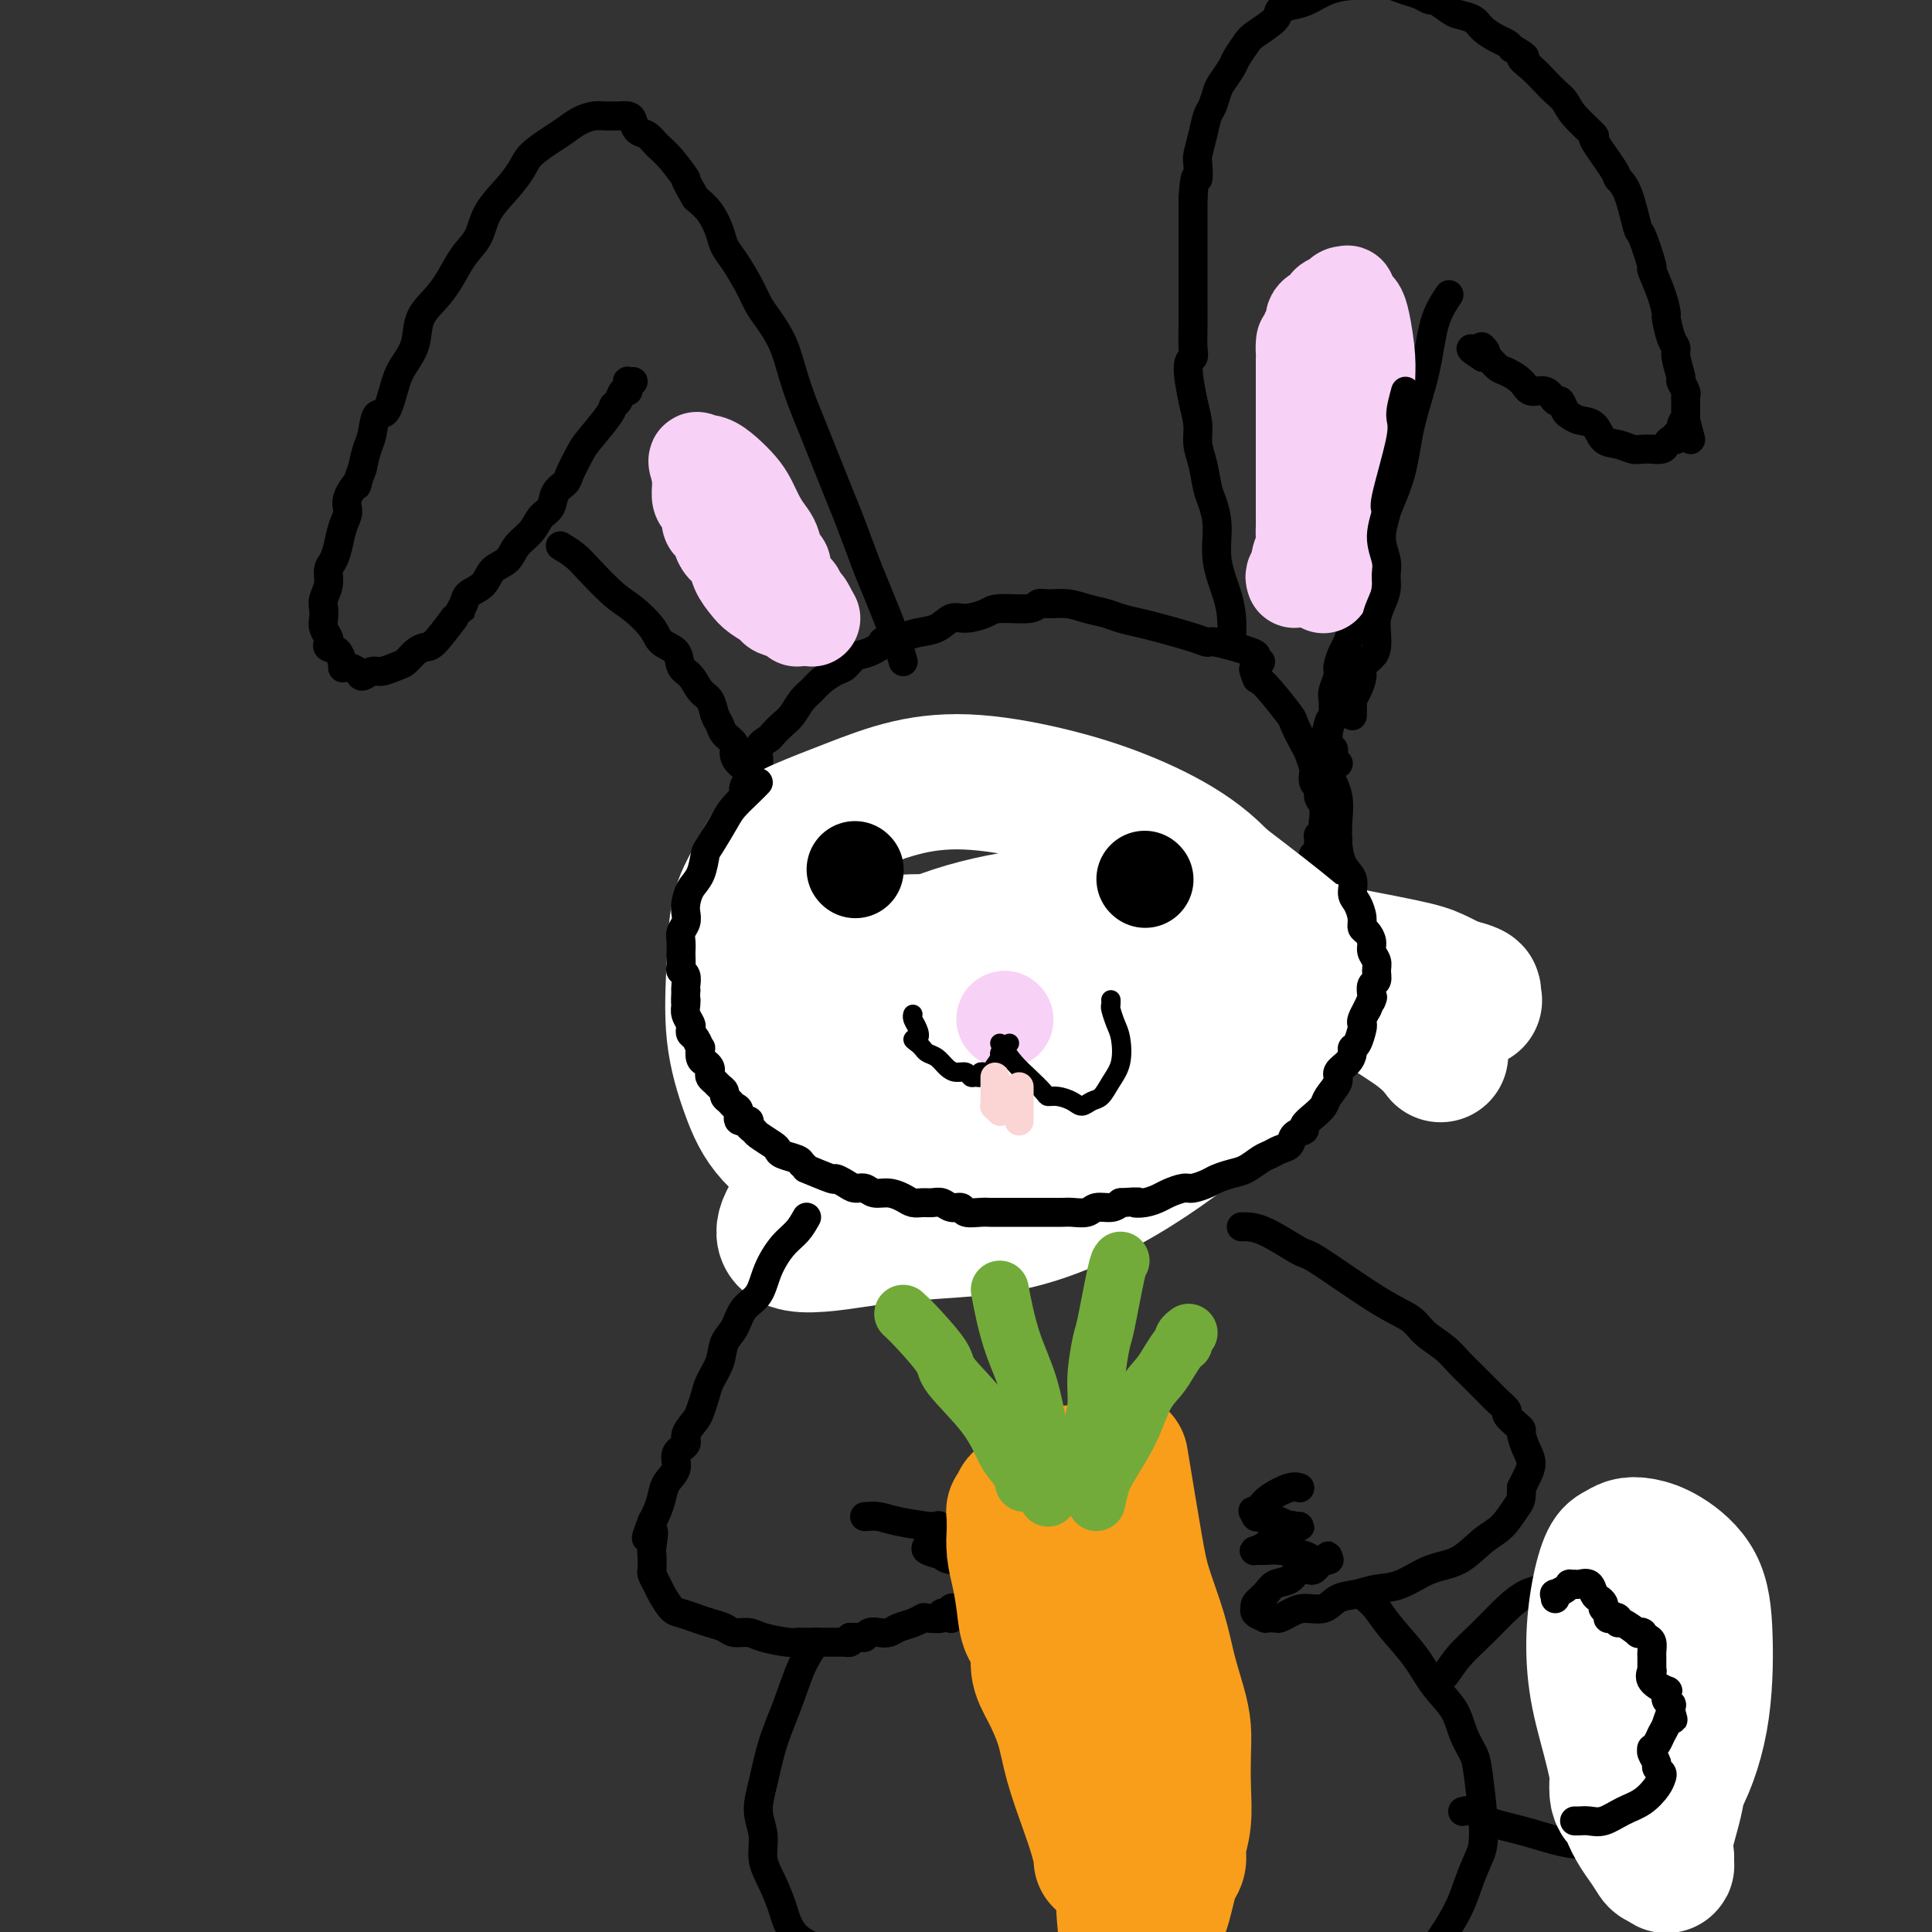 <svg viewBox='0 0 400 400' version='1.1' xmlns='http://www.w3.org/2000/svg' xmlns:xlink='http://www.w3.org/1999/xlink'><rect x="0" y="0" width="400" height="400" fill="#333333" stroke="none"/><g fill='none' stroke='rgb(0,0,0)' stroke-width='6' stroke-linecap='round' stroke-linejoin='round'><path d='M261,137c-0.508,-0.371 -1.017,-0.742 -1,-1c0.017,-0.258 0.559,-0.401 -1,-1c-1.559,-0.599 -5.221,-1.652 -7,-2c-1.779,-0.348 -1.677,0.009 -2,0c-0.323,-0.009 -1.072,-0.384 -3,-1c-1.928,-0.616 -5.036,-1.474 -7,-2c-1.964,-0.526 -2.783,-0.719 -4,-1c-1.217,-0.281 -2.833,-0.649 -4,-1c-1.167,-0.351 -1.885,-0.683 -3,-1c-1.115,-0.317 -2.626,-0.617 -4,-1c-1.374,-0.383 -2.609,-0.850 -4,-1c-1.391,-0.150 -2.937,0.015 -4,0c-1.063,-0.015 -1.642,-0.210 -2,0c-0.358,0.210 -0.494,0.825 -2,1c-1.506,0.175 -4.383,-0.090 -6,0c-1.617,0.090 -1.973,0.535 -3,1c-1.027,0.465 -2.726,0.951 -4,1c-1.274,0.049 -2.125,-0.337 -3,0c-0.875,0.337 -1.774,1.398 -3,2c-1.226,0.602 -2.779,0.743 -4,1c-1.221,0.257 -2.111,0.628 -3,1'/><path d='M187,132c-6.025,1.196 -4.089,0.687 -4,1c0.089,0.313 -1.671,1.449 -3,2c-1.329,0.551 -2.229,0.518 -3,1c-0.771,0.482 -1.414,1.479 -2,2c-0.586,0.521 -1.116,0.566 -2,1c-0.884,0.434 -2.123,1.257 -3,2c-0.877,0.743 -1.391,1.407 -2,2c-0.609,0.593 -1.314,1.114 -2,2c-0.686,0.886 -1.355,2.137 -2,3c-0.645,0.863 -1.267,1.338 -2,2c-0.733,0.662 -1.577,1.510 -2,2c-0.423,0.490 -0.424,0.621 -1,1c-0.576,0.379 -1.728,1.007 -2,2c-0.272,0.993 0.335,2.350 0,3c-0.335,0.650 -1.610,0.593 -2,1c-0.390,0.407 0.107,1.278 0,2c-0.107,0.722 -0.817,1.297 -1,2c-0.183,0.703 0.161,1.536 0,2c-0.161,0.464 -0.828,0.559 -1,1c-0.172,0.441 0.150,1.226 0,2c-0.150,0.774 -0.772,1.535 -1,2c-0.228,0.465 -0.061,0.635 0,1c0.061,0.365 0.016,0.926 0,1c-0.016,0.074 -0.004,-0.337 0,0c0.004,0.337 0.000,1.423 0,2c-0.000,0.577 0.003,0.644 0,1c-0.003,0.356 -0.012,1.002 0,2c0.012,0.998 0.044,2.350 0,3c-0.044,0.650 -0.166,0.598 0,1c0.166,0.402 0.619,1.258 1,2c0.381,0.742 0.691,1.371 1,2'/><path d='M154,185c0.569,2.463 0.993,1.619 1,2c0.007,0.381 -0.401,1.986 0,3c0.401,1.014 1.613,1.435 2,2c0.387,0.565 -0.051,1.272 0,2c0.051,0.728 0.592,1.477 1,2c0.408,0.523 0.683,0.819 1,1c0.317,0.181 0.675,0.248 1,1c0.325,0.752 0.616,2.189 1,3c0.384,0.811 0.863,0.995 1,1c0.137,0.005 -0.066,-0.168 0,0c0.066,0.168 0.402,0.678 1,1c0.598,0.322 1.459,0.458 2,1c0.541,0.542 0.764,1.492 1,2c0.236,0.508 0.486,0.574 1,1c0.514,0.426 1.293,1.213 2,2c0.707,0.787 1.344,1.573 2,2c0.656,0.427 1.331,0.495 2,1c0.669,0.505 1.330,1.446 2,2c0.670,0.554 1.348,0.722 2,1c0.652,0.278 1.277,0.667 2,1c0.723,0.333 1.544,0.611 2,1c0.456,0.389 0.548,0.888 1,1c0.452,0.112 1.265,-0.163 2,0c0.735,0.163 1.393,0.764 2,1c0.607,0.236 1.163,0.105 2,0c0.837,-0.105 1.956,-0.186 3,0c1.044,0.186 2.015,0.638 3,1c0.985,0.362 1.986,0.633 3,1c1.014,0.367 2.042,0.830 3,1c0.958,0.170 1.845,0.049 3,0c1.155,-0.049 2.577,-0.024 4,0'/><path d='M207,222c5.484,1.469 3.194,1.140 3,1c-0.194,-0.140 1.706,-0.092 3,0c1.294,0.092 1.980,0.227 3,0c1.020,-0.227 2.373,-0.815 3,-1c0.627,-0.185 0.528,0.035 2,0c1.472,-0.035 4.516,-0.324 6,-1c1.484,-0.676 1.410,-1.739 2,-2c0.590,-0.261 1.846,0.281 3,0c1.154,-0.281 2.207,-1.386 3,-2c0.793,-0.614 1.326,-0.738 2,-1c0.674,-0.262 1.489,-0.662 2,-1c0.511,-0.338 0.718,-0.614 1,-1c0.282,-0.386 0.639,-0.882 1,-1c0.361,-0.118 0.725,0.142 1,0c0.275,-0.142 0.462,-0.686 1,-1c0.538,-0.314 1.426,-0.398 2,-1c0.574,-0.602 0.835,-1.723 1,-2c0.165,-0.277 0.233,0.291 1,0c0.767,-0.291 2.232,-1.440 3,-2c0.768,-0.560 0.840,-0.531 1,-1c0.160,-0.469 0.409,-1.435 1,-2c0.591,-0.565 1.524,-0.727 2,-1c0.476,-0.273 0.495,-0.655 1,-1c0.505,-0.345 1.496,-0.651 2,-1c0.504,-0.349 0.520,-0.741 1,-1c0.480,-0.259 1.424,-0.384 2,-1c0.576,-0.616 0.783,-1.722 1,-2c0.217,-0.278 0.443,0.271 1,0c0.557,-0.271 1.445,-1.363 2,-2c0.555,-0.637 0.778,-0.818 1,-1'/><path d='M265,194c5.284,-4.268 1.994,-2.438 1,-2c-0.994,0.438 0.307,-0.516 1,-1c0.693,-0.484 0.777,-0.500 1,-1c0.223,-0.500 0.585,-1.486 1,-2c0.415,-0.514 0.882,-0.556 1,-1c0.118,-0.444 -0.112,-1.288 0,-2c0.112,-0.712 0.566,-1.291 1,-2c0.434,-0.709 0.847,-1.548 1,-2c0.153,-0.452 0.045,-0.517 0,-1c-0.045,-0.483 -0.026,-1.385 0,-2c0.026,-0.615 0.060,-0.943 0,-1c-0.060,-0.057 -0.213,0.158 0,0c0.213,-0.158 0.793,-0.690 1,-1c0.207,-0.310 0.041,-0.399 0,-1c-0.041,-0.601 0.041,-1.713 0,-2c-0.041,-0.287 -0.206,0.253 0,0c0.206,-0.253 0.783,-1.299 1,-2c0.217,-0.701 0.073,-1.056 0,-1c-0.073,0.056 -0.076,0.525 0,0c0.076,-0.525 0.230,-2.043 0,-3c-0.230,-0.957 -0.845,-1.354 -1,-2c-0.155,-0.646 0.151,-1.542 0,-2c-0.151,-0.458 -0.760,-0.476 -1,-1c-0.240,-0.524 -0.110,-1.552 0,-2c0.110,-0.448 0.201,-0.315 0,-1c-0.201,-0.685 -0.694,-2.186 -1,-3c-0.306,-0.814 -0.424,-0.939 -1,-2c-0.576,-1.061 -1.608,-3.058 -2,-4c-0.392,-0.942 -0.144,-0.831 -1,-2c-0.856,-1.169 -2.816,-3.620 -4,-5c-1.184,-1.380 -1.592,-1.690 -2,-2'/><path d='M261,141c-2.244,-4.267 -1.356,-1.933 -1,-1c0.356,0.933 0.178,0.467 0,0'/><path d='M187,137c-0.432,-1.499 -0.864,-2.997 -2,-6c-1.136,-3.003 -2.976,-7.509 -4,-10c-1.024,-2.491 -1.233,-2.966 -2,-5c-0.767,-2.034 -2.092,-5.628 -3,-8c-0.908,-2.372 -1.398,-3.521 -2,-5c-0.602,-1.479 -1.316,-3.286 -2,-5c-0.684,-1.714 -1.337,-3.335 -2,-5c-0.663,-1.665 -1.336,-3.373 -2,-5c-0.664,-1.627 -1.319,-3.173 -2,-5c-0.681,-1.827 -1.389,-3.936 -2,-6c-0.611,-2.064 -1.126,-4.082 -2,-6c-0.874,-1.918 -2.108,-3.735 -3,-5c-0.892,-1.265 -1.443,-1.979 -2,-3c-0.557,-1.021 -1.121,-2.349 -2,-4c-0.879,-1.651 -2.072,-3.625 -3,-5c-0.928,-1.375 -1.589,-2.152 -2,-3c-0.411,-0.848 -0.572,-1.767 -1,-3c-0.428,-1.233 -1.122,-2.781 -2,-4c-0.878,-1.219 -1.939,-2.110 -3,-3'/><path d='M144,41c-3.098,-5.345 -1.842,-3.707 -2,-4c-0.158,-0.293 -1.730,-2.516 -3,-4c-1.270,-1.484 -2.237,-2.230 -3,-3c-0.763,-0.770 -1.322,-1.565 -2,-2c-0.678,-0.435 -1.476,-0.509 -2,-1c-0.524,-0.491 -0.773,-1.399 -1,-2c-0.227,-0.601 -0.430,-0.894 -1,-1c-0.570,-0.106 -1.506,-0.026 -2,0c-0.494,0.026 -0.544,-0.001 -1,0c-0.456,0.001 -1.317,0.030 -2,0c-0.683,-0.030 -1.188,-0.118 -2,0c-0.812,0.118 -1.932,0.443 -3,1c-1.068,0.557 -2.084,1.348 -3,2c-0.916,0.652 -1.734,1.166 -3,2c-1.266,0.834 -2.982,1.987 -4,3c-1.018,1.013 -1.339,1.886 -2,3c-0.661,1.114 -1.660,2.468 -3,4c-1.340,1.532 -3.019,3.242 -4,5c-0.981,1.758 -1.265,3.564 -2,5c-0.735,1.436 -1.922,2.502 -3,4c-1.078,1.498 -2.046,3.430 -3,5c-0.954,1.570 -1.894,2.780 -3,4c-1.106,1.220 -2.379,2.451 -3,4c-0.621,1.549 -0.590,3.417 -1,5c-0.410,1.583 -1.262,2.882 -2,4c-0.738,1.118 -1.364,2.055 -2,4c-0.636,1.945 -1.284,4.897 -2,6c-0.716,1.103 -1.501,0.358 -2,1c-0.499,0.642 -0.711,2.673 -1,4c-0.289,1.327 -0.654,1.951 -1,3c-0.346,1.049 -0.673,2.525 -1,4'/><path d='M75,97c-1.958,5.333 -0.853,3.164 -1,3c-0.147,-0.164 -1.545,1.675 -2,3c-0.455,1.325 0.032,2.136 0,3c-0.032,0.864 -0.582,1.781 -1,3c-0.418,1.219 -0.704,2.739 -1,4c-0.296,1.261 -0.601,2.263 -1,3c-0.399,0.737 -0.891,1.209 -1,2c-0.109,0.791 0.166,1.902 0,3c-0.166,1.098 -0.773,2.182 -1,3c-0.227,0.818 -0.074,1.371 0,2c0.074,0.629 0.071,1.335 0,2c-0.071,0.665 -0.209,1.289 0,2c0.209,0.711 0.764,1.508 1,2c0.236,0.492 0.153,0.678 0,1c-0.153,0.322 -0.377,0.780 0,1c0.377,0.220 1.353,0.202 2,1c0.647,0.798 0.965,2.412 1,3c0.035,0.588 -0.213,0.148 0,0c0.213,-0.148 0.886,-0.005 1,0c0.114,0.005 -0.333,-0.127 0,0c0.333,0.127 1.444,0.514 2,1c0.556,0.486 0.558,1.070 1,1c0.442,-0.070 1.326,-0.796 2,-1c0.674,-0.204 1.140,0.113 2,0c0.860,-0.113 2.116,-0.657 3,-1c0.884,-0.343 1.397,-0.484 2,-1c0.603,-0.516 1.296,-1.406 2,-2c0.704,-0.594 1.420,-0.891 2,-1c0.580,-0.109 1.023,-0.031 2,-1c0.977,-0.969 2.489,-2.984 4,-5'/><path d='M94,128c2.027,-1.679 1.094,-0.877 1,-1c-0.094,-0.123 0.650,-1.173 1,-2c0.350,-0.827 0.305,-1.432 1,-2c0.695,-0.568 2.129,-1.099 3,-2c0.871,-0.901 1.177,-2.171 2,-3c0.823,-0.829 2.161,-1.218 3,-2c0.839,-0.782 1.179,-1.956 2,-3c0.821,-1.044 2.122,-1.957 3,-3c0.878,-1.043 1.334,-2.217 2,-3c0.666,-0.783 1.544,-1.176 2,-2c0.456,-0.824 0.490,-2.080 1,-3c0.510,-0.920 1.496,-1.503 2,-2c0.504,-0.497 0.527,-0.907 1,-2c0.473,-1.093 1.398,-2.869 2,-4c0.602,-1.131 0.882,-1.617 2,-3c1.118,-1.383 3.074,-3.662 4,-5c0.926,-1.338 0.823,-1.736 1,-2c0.177,-0.264 0.636,-0.395 1,-1c0.364,-0.605 0.634,-1.682 1,-2c0.366,-0.318 0.829,0.125 1,0c0.171,-0.125 0.050,-0.818 0,-1c-0.050,-0.182 -0.027,0.147 0,0c0.027,-0.147 0.060,-0.772 0,-1c-0.060,-0.228 -0.212,-0.061 0,0c0.212,0.061 0.788,0.016 1,0c0.212,-0.016 0.061,-0.005 0,0c-0.061,0.005 -0.030,0.002 0,0'/><path d='M116,113c1.055,0.640 2.111,1.280 3,2c0.889,0.720 1.612,1.520 3,3c1.388,1.480 3.440,3.641 5,5c1.560,1.359 2.627,1.915 4,3c1.373,1.085 3.054,2.698 4,4c0.946,1.302 1.159,2.292 2,3c0.841,0.708 2.309,1.133 3,2c0.691,0.867 0.605,2.175 1,3c0.395,0.825 1.272,1.165 2,2c0.728,0.835 1.307,2.163 2,3c0.693,0.837 1.500,1.183 2,2c0.500,0.817 0.694,2.106 1,3c0.306,0.894 0.725,1.395 1,2c0.275,0.605 0.406,1.316 1,2c0.594,0.684 1.651,1.342 2,2c0.349,0.658 -0.009,1.317 0,2c0.009,0.683 0.384,1.389 1,2c0.616,0.611 1.474,1.126 2,2c0.526,0.874 0.722,2.107 1,3c0.278,0.893 0.639,1.447 1,2'/><path d='M157,165c2.569,4.596 0.493,1.088 0,0c-0.493,-1.088 0.598,0.246 1,1c0.402,0.754 0.115,0.930 0,1c-0.115,0.070 -0.057,0.035 0,0'/><path d='M255,132c0.051,-1.290 0.102,-2.579 0,-4c-0.102,-1.421 -0.356,-2.972 -1,-5c-0.644,-2.028 -1.678,-4.531 -2,-7c-0.322,-2.469 0.067,-4.904 0,-7c-0.067,-2.096 -0.592,-3.852 -1,-5c-0.408,-1.148 -0.700,-1.689 -1,-3c-0.300,-1.311 -0.607,-3.391 -1,-5c-0.393,-1.609 -0.872,-2.745 -1,-4c-0.128,-1.255 0.095,-2.628 0,-4c-0.095,-1.372 -0.509,-2.744 -1,-5c-0.491,-2.256 -1.060,-5.398 -1,-7c0.060,-1.602 0.748,-1.665 1,-2c0.252,-0.335 0.068,-0.942 0,-2c-0.068,-1.058 -0.018,-2.569 0,-4c0.018,-1.431 0.005,-2.784 0,-5c-0.005,-2.216 -0.001,-5.295 0,-7c0.001,-1.705 0.000,-2.034 0,-3c-0.000,-0.966 -0.000,-2.568 0,-4c0.000,-1.432 0.000,-2.695 0,-4c-0.000,-1.305 -0.000,-2.653 0,-4'/><path d='M247,41c0.378,-6.158 0.822,-4.052 1,-4c0.178,0.052 0.089,-1.949 0,-3c-0.089,-1.051 -0.178,-1.153 0,-2c0.178,-0.847 0.624,-2.438 1,-4c0.376,-1.562 0.682,-3.094 1,-4c0.318,-0.906 0.647,-1.186 1,-2c0.353,-0.814 0.728,-2.161 1,-3c0.272,-0.839 0.441,-1.168 1,-2c0.559,-0.832 1.510,-2.166 2,-3c0.490,-0.834 0.521,-1.169 1,-2c0.479,-0.831 1.405,-2.159 2,-3c0.595,-0.841 0.857,-1.194 2,-2c1.143,-0.806 3.165,-2.065 4,-3c0.835,-0.935 0.483,-1.547 1,-2c0.517,-0.453 1.902,-0.748 3,-1c1.098,-0.252 1.907,-0.461 3,-1c1.093,-0.539 2.470,-1.409 4,-2c1.530,-0.591 3.214,-0.902 5,-1c1.786,-0.098 3.673,0.016 5,0c1.327,-0.016 2.094,-0.164 3,0c0.906,0.164 1.952,0.639 3,1c1.048,0.361 2.100,0.608 3,1c0.900,0.392 1.649,0.930 2,1c0.351,0.070 0.306,-0.329 1,0c0.694,0.329 2.129,1.387 3,2c0.871,0.613 1.179,0.780 2,1c0.821,0.220 2.157,0.493 3,1c0.843,0.507 1.195,1.249 2,2c0.805,0.751 2.063,1.510 3,2c0.937,0.490 1.553,0.711 2,1c0.447,0.289 0.723,0.644 1,1'/><path d='M313,10c4.241,2.385 2.344,1.846 2,2c-0.344,0.154 0.864,1.001 2,2c1.136,0.999 2.201,2.150 3,3c0.799,0.850 1.331,1.399 2,2c0.669,0.601 1.476,1.254 2,2c0.524,0.746 0.766,1.586 2,3c1.234,1.414 3.461,3.402 4,4c0.539,0.598 -0.609,-0.196 0,1c0.609,1.196 2.974,4.381 4,6c1.026,1.619 0.714,1.672 1,2c0.286,0.328 1.171,0.931 2,3c0.829,2.069 1.602,5.602 2,7c0.398,1.398 0.422,0.659 1,2c0.578,1.341 1.709,4.762 2,6c0.291,1.238 -0.259,0.292 0,1c0.259,0.708 1.327,3.068 2,5c0.673,1.932 0.950,3.435 1,4c0.050,0.565 -0.126,0.190 0,1c0.126,0.810 0.555,2.804 1,4c0.445,1.196 0.908,1.595 1,2c0.092,0.405 -0.186,0.815 0,2c0.186,1.185 0.834,3.143 1,4c0.166,0.857 -0.152,0.612 0,1c0.152,0.388 0.773,1.410 1,2c0.227,0.590 0.061,0.750 0,1c-0.061,0.250 -0.016,0.592 0,1c0.016,0.408 0.004,0.883 0,1c-0.004,0.117 -0.001,-0.123 0,0c0.001,0.123 0.000,0.610 0,1c-0.000,0.390 -0.000,0.683 0,1c0.000,0.317 0.000,0.659 0,1'/><path d='M349,87c1.922,7.454 0.726,2.590 0,1c-0.726,-1.590 -0.982,0.095 -1,1c-0.018,0.905 0.202,1.030 0,1c-0.202,-0.030 -0.826,-0.214 -1,0c-0.174,0.214 0.103,0.828 0,1c-0.103,0.172 -0.586,-0.097 -1,0c-0.414,0.097 -0.758,0.562 -1,1c-0.242,0.438 -0.382,0.850 -1,1c-0.618,0.150 -1.715,0.037 -2,0c-0.285,-0.037 0.243,0.003 0,0c-0.243,-0.003 -1.257,-0.050 -2,0c-0.743,0.050 -1.214,0.196 -2,0c-0.786,-0.196 -1.888,-0.735 -3,-1c-1.112,-0.265 -2.234,-0.255 -3,-1c-0.766,-0.745 -1.175,-2.246 -2,-3c-0.825,-0.754 -2.066,-0.760 -3,-1c-0.934,-0.240 -1.562,-0.713 -2,-1c-0.438,-0.287 -0.688,-0.387 -1,-1c-0.312,-0.613 -0.687,-1.739 -1,-2c-0.313,-0.261 -0.563,0.344 -1,0c-0.437,-0.344 -1.061,-1.635 -2,-2c-0.939,-0.365 -2.192,0.196 -3,0c-0.808,-0.196 -1.172,-1.149 -2,-2c-0.828,-0.851 -2.119,-1.599 -3,-2c-0.881,-0.401 -1.353,-0.454 -2,-1c-0.647,-0.546 -1.471,-1.585 -2,-2c-0.529,-0.415 -0.765,-0.208 -1,0'/><path d='M307,74c-4.798,-3.107 -1.292,-1.375 0,-1c1.292,0.375 0.369,-0.607 0,-1c-0.369,-0.393 -0.185,-0.196 0,0'/><path d='M300,61c-1.122,1.671 -2.245,3.343 -3,6c-0.755,2.657 -1.144,6.300 -2,10c-0.856,3.700 -2.180,7.458 -3,11c-0.820,3.542 -1.135,6.867 -2,10c-0.865,3.133 -2.278,6.075 -3,8c-0.722,1.925 -0.753,2.835 -1,4c-0.247,1.165 -0.710,2.585 -1,4c-0.290,1.415 -0.406,2.825 -1,4c-0.594,1.175 -1.665,2.115 -2,3c-0.335,0.885 0.065,1.717 0,3c-0.065,1.283 -0.596,3.019 -1,4c-0.404,0.981 -0.682,1.206 -1,2c-0.318,0.794 -0.678,2.156 -1,3c-0.322,0.844 -0.608,1.170 -1,2c-0.392,0.830 -0.890,2.164 -1,3c-0.110,0.836 0.166,1.172 0,2c-0.166,0.828 -0.776,2.146 -1,3c-0.224,0.854 -0.064,1.244 0,2c0.064,0.756 0.032,1.878 0,3'/><path d='M276,148c-3.940,13.798 -1.789,4.794 -1,2c0.789,-2.794 0.215,0.624 0,2c-0.215,1.376 -0.071,0.712 0,1c0.071,0.288 0.071,1.530 0,2c-0.071,0.470 -0.211,0.168 0,0c0.211,-0.168 0.775,-0.203 1,0c0.225,0.203 0.113,0.643 0,1c-0.113,0.357 -0.226,0.632 0,1c0.226,0.368 0.793,0.831 1,1c0.207,0.169 0.056,0.046 0,0c-0.056,-0.046 -0.016,-0.013 0,0c0.016,0.013 0.008,0.007 0,0'/><path d='M275,160c0.843,1.671 1.686,3.342 2,5c0.314,1.658 0.099,3.304 0,5c-0.099,1.696 -0.082,3.441 0,5c0.082,1.559 0.229,2.931 0,4c-0.229,1.069 -0.835,1.833 -1,3c-0.165,1.167 0.111,2.736 0,4c-0.111,1.264 -0.610,2.225 -1,3c-0.390,0.775 -0.670,1.366 -1,2c-0.330,0.634 -0.708,1.311 -1,2c-0.292,0.689 -0.497,1.392 -1,2c-0.503,0.608 -1.305,1.123 -2,2c-0.695,0.877 -1.285,2.118 -2,3c-0.715,0.882 -1.557,1.405 -2,2c-0.443,0.595 -0.489,1.262 -1,2c-0.511,0.738 -1.487,1.548 -2,2c-0.513,0.452 -0.561,0.545 -1,1c-0.439,0.455 -1.268,1.273 -2,2c-0.732,0.727 -1.366,1.364 -2,2'/><path d='M258,211c-3.064,4.224 -1.723,2.282 -2,2c-0.277,-0.282 -2.172,1.094 -3,2c-0.828,0.906 -0.591,1.342 -1,2c-0.409,0.658 -1.466,1.539 -2,2c-0.534,0.461 -0.546,0.504 -1,1c-0.454,0.496 -1.351,1.446 -2,2c-0.649,0.554 -1.051,0.711 -2,1c-0.949,0.289 -2.447,0.708 -3,1c-0.553,0.292 -0.163,0.455 -1,1c-0.837,0.545 -2.902,1.471 -4,2c-1.098,0.529 -1.230,0.663 -2,1c-0.770,0.337 -2.177,0.879 -3,1c-0.823,0.121 -1.060,-0.179 -2,0c-0.940,0.179 -2.582,0.836 -3,1c-0.418,0.164 0.389,-0.166 0,0c-0.389,0.166 -1.976,0.829 -3,1c-1.024,0.171 -1.487,-0.150 -2,0c-0.513,0.150 -1.075,0.772 -2,1c-0.925,0.228 -2.211,0.061 -3,0c-0.789,-0.061 -1.079,-0.017 -2,0c-0.921,0.017 -2.473,0.006 -3,0c-0.527,-0.006 -0.028,-0.005 -1,0c-0.972,0.005 -3.415,0.016 -5,0c-1.585,-0.016 -2.314,-0.060 -3,0c-0.686,0.060 -1.331,0.223 -2,0c-0.669,-0.223 -1.362,-0.833 -2,-1c-0.638,-0.167 -1.223,0.110 -2,0c-0.777,-0.110 -1.748,-0.607 -3,-1c-1.252,-0.393 -2.786,-0.684 -4,-1c-1.214,-0.316 -2.107,-0.658 -3,-1'/><path d='M187,228c-5.410,-0.811 -2.437,-0.840 -2,-1c0.437,-0.160 -1.664,-0.452 -3,-1c-1.336,-0.548 -1.909,-1.354 -3,-2c-1.091,-0.646 -2.701,-1.133 -4,-2c-1.299,-0.867 -2.289,-2.116 -3,-3c-0.711,-0.884 -1.145,-1.405 -2,-2c-0.855,-0.595 -2.131,-1.265 -3,-2c-0.869,-0.735 -1.332,-1.534 -2,-2c-0.668,-0.466 -1.542,-0.598 -2,-1c-0.458,-0.402 -0.501,-1.075 -1,-2c-0.499,-0.925 -1.453,-2.104 -2,-3c-0.547,-0.896 -0.686,-1.511 -1,-2c-0.314,-0.489 -0.804,-0.854 -1,-1c-0.196,-0.146 -0.098,-0.073 0,0'/></g>
<g fill='none' stroke='rgb(255,255,255)' stroke-width='28' stroke-linecap='round' stroke-linejoin='round'><path d='M263,205c-7.149,0.327 -14.298,0.654 -21,2c-6.702,1.346 -12.957,3.710 -16,2c-3.043,-1.710 -2.875,-7.493 -16,1c-13.125,8.493 -39.543,31.263 -46,41c-6.457,9.737 7.046,6.441 18,5c10.954,-1.441 19.357,-1.027 28,-3c8.643,-1.973 17.524,-6.334 25,-11c7.476,-4.666 13.547,-9.637 18,-13c4.453,-3.363 7.290,-5.118 9,-7c1.710,-1.882 2.295,-3.891 3,-5c0.705,-1.109 1.532,-1.319 2,-2c0.468,-0.681 0.579,-1.834 1,-3c0.421,-1.166 1.154,-2.343 1,-4c-0.154,-1.657 -1.195,-3.792 -2,-6c-0.805,-2.208 -1.373,-4.488 -3,-7c-1.627,-2.512 -4.314,-5.256 -7,-8'/><path d='M257,187c-3.206,-4.229 -6.222,-7.300 -10,-10c-3.778,-2.700 -8.320,-5.027 -13,-7c-4.680,-1.973 -9.500,-3.592 -15,-5c-5.500,-1.408 -11.682,-2.606 -17,-3c-5.318,-0.394 -9.773,0.017 -14,1c-4.227,0.983 -8.225,2.537 -12,4c-3.775,1.463 -7.326,2.835 -10,4c-2.674,1.165 -4.470,2.123 -6,4c-1.530,1.877 -2.794,4.673 -4,7c-1.206,2.327 -2.354,4.184 -3,7c-0.646,2.816 -0.789,6.589 -1,11c-0.211,4.411 -0.491,9.460 0,14c0.491,4.540 1.751,8.572 3,12c1.249,3.428 2.487,6.251 5,9c2.513,2.749 6.302,5.424 10,7c3.698,1.576 7.306,2.054 12,2c4.694,-0.054 10.475,-0.638 17,-2c6.525,-1.362 13.793,-3.501 21,-6c7.207,-2.499 14.353,-5.357 20,-8c5.647,-2.643 9.796,-5.072 12,-6c2.204,-0.928 2.464,-0.354 3,-1c0.536,-0.646 1.349,-2.513 2,-4c0.651,-1.487 1.140,-2.593 1,-4c-0.140,-1.407 -0.910,-3.113 -2,-5c-1.090,-1.887 -2.501,-3.955 -4,-6c-1.499,-2.045 -3.086,-4.067 -5,-6c-1.914,-1.933 -4.154,-3.778 -7,-5c-2.846,-1.222 -6.299,-1.822 -11,-2c-4.701,-0.178 -10.650,0.068 -17,1c-6.350,0.932 -13.100,2.552 -19,5c-5.900,2.448 -10.950,5.724 -16,9'/><path d='M177,204c-3.439,1.993 -4.038,2.477 -6,5c-1.962,2.523 -5.288,7.087 -7,10c-1.712,2.913 -1.810,4.177 -2,5c-0.190,0.823 -0.472,1.205 0,3c0.472,1.795 1.696,5.005 3,7c1.304,1.995 2.686,2.777 5,3c2.314,0.223 5.560,-0.112 10,-1c4.440,-0.888 10.073,-2.328 15,-5c4.927,-2.672 9.149,-6.577 12,-10c2.851,-3.423 4.331,-6.363 5,-9c0.669,-2.637 0.529,-4.972 0,-7c-0.529,-2.028 -1.445,-3.751 -3,-5c-1.555,-1.249 -3.748,-2.025 -7,-3c-3.252,-0.975 -7.561,-2.148 -13,-2c-5.439,0.148 -12.007,1.617 -17,3c-4.993,1.383 -8.411,2.682 -11,4c-2.589,1.318 -4.351,2.657 -5,3c-0.649,0.343 -0.187,-0.308 0,0c0.187,0.308 0.099,1.577 1,2c0.901,0.423 2.791,0.001 6,0c3.209,-0.001 7.736,0.417 14,0c6.264,-0.417 14.265,-1.671 21,-3c6.735,-1.329 12.205,-2.732 25,-4c12.795,-1.268 32.915,-2.401 42,-3c9.085,-0.599 7.136,-0.666 10,0c2.864,0.666 10.540,2.064 15,3c4.460,0.936 5.703,1.410 7,2c1.297,0.590 2.649,1.295 4,2'/><path d='M301,204c6.190,1.476 3.667,1.667 3,2c-0.667,0.333 0.524,0.810 1,1c0.476,0.190 0.238,0.095 0,0'/><path d='M254,183c5.076,3.885 10.152,7.770 14,11c3.848,3.230 6.468,5.805 9,8c2.532,2.195 4.978,4.011 8,6c3.022,1.989 6.621,4.151 9,6c2.379,1.849 3.537,3.385 4,4c0.463,0.615 0.232,0.307 0,0'/></g>
<g fill='none' stroke='rgb(0,0,0)' stroke-width='6' stroke-linecap='round' stroke-linejoin='round'><path d='M157,162c-0.544,0.558 -1.087,1.117 -2,2c-0.913,0.883 -2.194,2.092 -3,3c-0.806,0.908 -1.137,1.516 -2,3c-0.863,1.484 -2.259,3.843 -3,5c-0.741,1.157 -0.826,1.111 -1,2c-0.174,0.889 -0.438,2.713 -1,4c-0.562,1.287 -1.422,2.035 -2,3c-0.578,0.965 -0.873,2.145 -1,3c-0.127,0.855 -0.087,1.385 0,2c0.087,0.615 0.219,1.316 0,2c-0.219,0.684 -0.791,1.353 -1,2c-0.209,0.647 -0.057,1.273 0,2c0.057,0.727 0.019,1.556 0,2c-0.019,0.444 -0.019,0.504 0,1c0.019,0.496 0.058,1.429 0,2c-0.058,0.571 -0.211,0.782 0,1c0.211,0.218 0.788,0.443 1,1c0.212,0.557 0.061,1.445 0,2c-0.061,0.555 -0.030,0.778 0,1'/><path d='M142,205c-0.159,3.666 -0.056,2.330 0,2c0.056,-0.330 0.067,0.346 0,1c-0.067,0.654 -0.211,1.287 0,2c0.211,0.713 0.778,1.505 1,2c0.222,0.495 0.098,0.691 0,1c-0.098,0.309 -0.171,0.731 0,1c0.171,0.269 0.584,0.387 1,1c0.416,0.613 0.833,1.722 1,2c0.167,0.278 0.083,-0.276 0,0c-0.083,0.276 -0.167,1.383 0,2c0.167,0.617 0.584,0.743 1,1c0.416,0.257 0.832,0.646 1,1c0.168,0.354 0.087,0.672 0,1c-0.087,0.328 -0.182,0.665 0,1c0.182,0.335 0.640,0.667 1,1c0.360,0.333 0.621,0.667 1,1c0.379,0.333 0.876,0.665 1,1c0.124,0.335 -0.127,0.672 0,1c0.127,0.328 0.630,0.647 1,1c0.370,0.353 0.606,0.738 1,1c0.394,0.262 0.946,0.399 1,1c0.054,0.601 -0.391,1.666 0,2c0.391,0.334 1.618,-0.061 2,0c0.382,0.061 -0.080,0.580 0,1c0.080,0.420 0.702,0.743 1,1c0.298,0.257 0.272,0.450 1,1c0.728,0.550 2.209,1.457 3,2c0.791,0.543 0.892,0.723 1,1c0.108,0.277 0.221,0.652 1,1c0.779,0.348 2.222,0.671 3,1c0.778,0.329 0.889,0.665 1,1'/><path d='M166,241c1.944,1.494 0.302,0.730 1,1c0.698,0.270 3.734,1.574 5,2c1.266,0.426 0.761,-0.025 1,0c0.239,0.025 1.221,0.528 2,1c0.779,0.472 1.353,0.914 2,1c0.647,0.086 1.367,-0.183 2,0c0.633,0.183 1.181,0.820 2,1c0.819,0.180 1.910,-0.095 3,0c1.090,0.095 2.179,0.560 3,1c0.821,0.440 1.374,0.854 2,1c0.626,0.146 1.324,0.024 2,0c0.676,-0.024 1.331,0.050 2,0c0.669,-0.050 1.351,-0.224 2,0c0.649,0.224 1.263,0.845 2,1c0.737,0.155 1.597,-0.154 2,0c0.403,0.154 0.348,0.773 1,1c0.652,0.227 2.009,0.061 3,0c0.991,-0.061 1.616,-0.016 2,0c0.384,0.016 0.528,0.004 1,0c0.472,-0.004 1.271,-0.001 2,0c0.729,0.001 1.389,0.000 2,0c0.611,-0.000 1.174,-0.000 2,0c0.826,0.000 1.916,0.001 3,0c1.084,-0.001 2.162,-0.004 3,0c0.838,0.004 1.435,0.016 2,0c0.565,-0.016 1.096,-0.060 2,0c0.904,0.060 2.180,0.222 3,0c0.820,-0.222 1.182,-0.829 2,-1c0.818,-0.171 2.091,0.094 3,0c0.909,-0.094 1.455,-0.547 2,-1'/><path d='M232,249c5.088,-0.323 3.307,-0.129 3,0c-0.307,0.129 0.861,0.193 2,0c1.139,-0.193 2.248,-0.643 3,-1c0.752,-0.357 1.145,-0.620 2,-1c0.855,-0.380 2.171,-0.876 3,-1c0.829,-0.124 1.169,0.122 2,0c0.831,-0.122 2.152,-0.614 3,-1c0.848,-0.386 1.224,-0.667 2,-1c0.776,-0.333 1.951,-0.719 3,-1c1.049,-0.281 1.973,-0.455 3,-1c1.027,-0.545 2.158,-1.459 3,-2c0.842,-0.541 1.396,-0.708 2,-1c0.604,-0.292 1.256,-0.707 2,-1c0.744,-0.293 1.578,-0.463 2,-1c0.422,-0.537 0.432,-1.443 1,-2c0.568,-0.557 1.695,-0.767 2,-1c0.305,-0.233 -0.212,-0.489 0,-1c0.212,-0.511 1.151,-1.278 2,-2c0.849,-0.722 1.607,-1.401 2,-2c0.393,-0.599 0.421,-1.120 1,-2c0.579,-0.880 1.710,-2.120 2,-3c0.290,-0.880 -0.259,-1.400 0,-2c0.259,-0.600 1.327,-1.282 2,-2c0.673,-0.718 0.951,-1.474 1,-2c0.049,-0.526 -0.131,-0.822 0,-1c0.131,-0.178 0.575,-0.237 1,-1c0.425,-0.763 0.832,-2.229 1,-3c0.168,-0.771 0.097,-0.846 0,-1c-0.097,-0.154 -0.218,-0.388 0,-1c0.218,-0.612 0.777,-1.604 1,-2c0.223,-0.396 0.112,-0.198 0,0'/><path d='M283,209c1.620,-3.555 1.170,-2.443 1,-2c-0.170,0.443 -0.060,0.218 0,0c0.060,-0.218 0.070,-0.428 0,-1c-0.070,-0.572 -0.219,-1.504 0,-2c0.219,-0.496 0.805,-0.555 1,-1c0.195,-0.445 -0.003,-1.275 0,-2c0.003,-0.725 0.207,-1.346 0,-2c-0.207,-0.654 -0.825,-1.343 -1,-2c-0.175,-0.657 0.094,-1.282 0,-2c-0.094,-0.718 -0.551,-1.528 -1,-2c-0.449,-0.472 -0.889,-0.605 -1,-1c-0.111,-0.395 0.107,-1.052 0,-2c-0.107,-0.948 -0.540,-2.187 -1,-3c-0.460,-0.813 -0.946,-1.198 -1,-2c-0.054,-0.802 0.325,-2.019 0,-3c-0.325,-0.981 -1.355,-1.727 -2,-3c-0.645,-1.273 -0.904,-3.074 -1,-4c-0.096,-0.926 -0.027,-0.979 0,-1c0.027,-0.021 0.014,-0.011 0,0'/></g>
<g fill='none' stroke='rgb(0,0,0)' stroke-width='20' stroke-linecap='round' stroke-linejoin='round'><path d='M177,180c0.000,0.000 0.100,0.100 0.1,0.1'/><path d='M237,182c0.000,0.000 0.100,0.100 0.1,0.1'/></g>
<g fill='none' stroke='rgb(248,209,246)' stroke-width='20' stroke-linecap='round' stroke-linejoin='round'><path d='M208,211c0.000,0.000 0.100,0.100 0.1,0.1'/><path d='M165,128c-0.092,-0.326 -0.184,-0.653 -1,-1c-0.816,-0.347 -2.355,-0.715 -3,-1c-0.645,-0.285 -0.395,-0.489 -1,-1c-0.605,-0.511 -2.064,-1.330 -3,-2c-0.936,-0.670 -1.350,-1.190 -2,-2c-0.650,-0.810 -1.536,-1.909 -2,-3c-0.464,-1.091 -0.507,-2.176 -1,-3c-0.493,-0.824 -1.438,-1.389 -2,-2c-0.562,-0.611 -0.742,-1.267 -1,-2c-0.258,-0.733 -0.595,-1.543 -1,-2c-0.405,-0.457 -0.879,-0.561 -1,-1c-0.121,-0.439 0.111,-1.212 0,-2c-0.111,-0.788 -0.566,-1.591 -1,-2c-0.434,-0.409 -0.848,-0.425 -1,-1c-0.152,-0.575 -0.041,-1.711 0,-2c0.041,-0.289 0.011,0.268 0,0c-0.011,-0.268 -0.003,-1.362 0,-2c0.003,-0.638 0.002,-0.819 0,-1'/><path d='M145,98c-1.525,-4.017 -0.336,-2.559 0,-2c0.336,0.559 -0.181,0.221 0,0c0.181,-0.221 1.059,-0.324 2,0c0.941,0.324 1.943,1.074 3,2c1.057,0.926 2.167,2.029 3,3c0.833,0.971 1.389,1.812 2,3c0.611,1.188 1.278,2.724 2,4c0.722,1.276 1.500,2.293 2,3c0.500,0.707 0.723,1.103 1,2c0.277,0.897 0.609,2.295 1,3c0.391,0.705 0.840,0.717 1,1c0.160,0.283 0.032,0.835 0,1c-0.032,0.165 0.034,-0.059 0,0c-0.034,0.059 -0.167,0.402 0,1c0.167,0.598 0.633,1.453 1,2c0.367,0.547 0.633,0.788 1,1c0.367,0.212 0.834,0.397 1,1c0.166,0.603 0.030,1.625 0,2c-0.030,0.375 0.045,0.104 0,0c-0.045,-0.104 -0.209,-0.042 0,0c0.209,0.042 0.791,0.064 1,0c0.209,-0.064 0.046,-0.213 0,0c-0.046,0.213 0.026,0.788 0,1c-0.026,0.212 -0.150,0.061 0,0c0.150,-0.061 0.575,-0.030 1,0'/><path d='M167,126c2.178,3.889 0.622,1.111 0,0c-0.622,-1.111 -0.311,-0.556 0,0'/><path d='M268,120c-0.121,-0.349 -0.243,-0.698 0,-1c0.243,-0.302 0.850,-0.556 1,-1c0.150,-0.444 -0.156,-1.078 0,-2c0.156,-0.922 0.774,-2.133 1,-3c0.226,-0.867 0.061,-1.390 0,-2c-0.061,-0.610 -0.016,-1.307 0,-2c0.016,-0.693 0.004,-1.382 0,-2c-0.004,-0.618 -0.001,-1.167 0,-2c0.001,-0.833 0.000,-1.952 0,-3c-0.000,-1.048 -0.000,-2.026 0,-3c0.000,-0.974 0.000,-1.944 0,-3c-0.000,-1.056 -0.000,-2.197 0,-3c0.000,-0.803 0.000,-1.268 0,-2c-0.000,-0.732 -0.000,-1.732 0,-3c0.000,-1.268 0.000,-2.804 0,-4c-0.000,-1.196 -0.000,-2.053 0,-3c0.000,-0.947 0.000,-1.985 0,-3c-0.000,-1.015 -0.000,-2.008 0,-3'/><path d='M270,75c0.244,-7.327 -0.145,-3.143 0,-2c0.145,1.143 0.824,-0.754 1,-2c0.176,-1.246 -0.149,-1.839 0,-2c0.149,-0.161 0.774,0.112 1,0c0.226,-0.112 0.055,-0.607 0,-1c-0.055,-0.393 0.008,-0.682 0,-1c-0.008,-0.318 -0.086,-0.663 0,-1c0.086,-0.337 0.335,-0.665 1,-1c0.665,-0.335 1.747,-0.677 2,-1c0.253,-0.323 -0.322,-0.626 0,-1c0.322,-0.374 1.540,-0.818 2,-1c0.460,-0.182 0.161,-0.103 0,0c-0.161,0.103 -0.184,0.231 0,0c0.184,-0.231 0.574,-0.820 1,-1c0.426,-0.180 0.887,0.048 1,0c0.113,-0.048 -0.124,-0.373 0,0c0.124,0.373 0.607,1.442 1,2c0.393,0.558 0.695,0.604 1,1c0.305,0.396 0.614,1.143 1,3c0.386,1.857 0.850,4.823 1,7c0.150,2.177 -0.012,3.566 0,5c0.012,1.434 0.200,2.912 0,4c-0.200,1.088 -0.788,1.785 -1,3c-0.212,1.215 -0.047,2.948 0,4c0.047,1.052 -0.025,1.422 0,2c0.025,0.578 0.148,1.362 0,2c-0.148,0.638 -0.565,1.130 -1,2c-0.435,0.870 -0.886,2.119 -1,3c-0.114,0.881 0.110,1.395 0,2c-0.110,0.605 -0.555,1.303 -1,2'/><path d='M279,103c-0.797,5.086 -0.788,3.302 -1,3c-0.212,-0.302 -0.644,0.878 -1,2c-0.356,1.122 -0.635,2.184 -1,3c-0.365,0.816 -0.816,1.384 -1,2c-0.184,0.616 -0.102,1.279 0,2c0.102,0.721 0.223,1.499 0,2c-0.223,0.501 -0.792,0.727 -1,1c-0.208,0.273 -0.056,0.595 0,1c0.056,0.405 0.015,0.893 0,1c-0.015,0.107 -0.004,-0.167 0,0c0.004,0.167 0.001,0.776 0,1c-0.001,0.224 -0.000,0.064 0,0c0.000,-0.064 0.000,-0.032 0,0'/></g>
<g fill='none' stroke='rgb(0,0,0)' stroke-width='4' stroke-linecap='round' stroke-linejoin='round'><path d='M209,216c-0.908,0.823 -1.815,1.646 -2,2c-0.185,0.354 0.353,0.237 0,1c-0.353,0.763 -1.596,2.404 -2,3c-0.404,0.596 0.033,0.145 0,0c-0.033,-0.145 -0.534,0.015 -1,0c-0.466,-0.015 -0.898,-0.204 -1,0c-0.102,0.204 0.124,0.801 0,1c-0.124,0.199 -0.600,-0.001 -1,0c-0.400,0.001 -0.726,0.204 -1,0c-0.274,-0.204 -0.497,-0.814 -1,-1c-0.503,-0.186 -1.287,0.052 -2,0c-0.713,-0.052 -1.357,-0.395 -2,-1c-0.643,-0.605 -1.286,-1.471 -2,-2c-0.714,-0.529 -1.500,-0.719 -2,-1c-0.500,-0.281 -0.714,-0.652 -1,-1c-0.286,-0.348 -0.643,-0.674 -1,-1'/><path d='M190,216c-1.873,-1.216 -0.554,-0.757 0,-1c0.554,-0.243 0.344,-1.189 0,-2c-0.344,-0.811 -0.824,-1.488 -1,-2c-0.176,-0.512 -0.050,-0.861 0,-1c0.050,-0.139 0.025,-0.070 0,0'/><path d='M207,216c1.014,1.433 2.028,2.867 3,4c0.972,1.133 1.902,1.966 3,3c1.098,1.034 2.363,2.268 3,3c0.637,0.732 0.646,0.963 1,1c0.354,0.037 1.054,-0.121 2,0c0.946,0.121 2.140,0.521 3,1c0.860,0.479 1.387,1.035 2,1c0.613,-0.035 1.314,-0.663 2,-1c0.686,-0.337 1.358,-0.382 2,-1c0.642,-0.618 1.254,-1.808 2,-3c0.746,-1.192 1.625,-2.385 2,-4c0.375,-1.615 0.244,-3.652 0,-5c-0.244,-1.348 -0.601,-2.008 -1,-3c-0.399,-0.992 -0.839,-2.318 -1,-3c-0.161,-0.682 -0.043,-0.722 0,-1c0.043,-0.278 0.012,-0.794 0,-1c-0.012,-0.206 -0.006,-0.103 0,0'/></g>
<g fill='none' stroke='rgb(251,212,212)' stroke-width='6' stroke-linecap='round' stroke-linejoin='round'><path d='M206,223c0.002,1.074 0.004,2.148 0,3c-0.004,0.852 -0.015,1.482 0,2c0.015,0.518 0.057,0.923 0,1c-0.057,0.077 -0.211,-0.175 0,0c0.211,0.175 0.788,0.778 1,1c0.212,0.222 0.061,0.063 0,0c-0.061,-0.063 -0.030,-0.032 0,0'/><path d='M211,225c0.000,1.044 0.000,2.088 0,3c0.000,0.912 0.000,1.693 0,2c0.000,0.307 0.000,0.138 0,0c-0.000,-0.138 0.000,-0.247 0,0c0.000,0.247 0.000,0.851 0,1c0.000,0.149 0.000,-0.156 0,0c0.000,0.156 0.000,0.773 0,1c0.000,0.227 0.000,0.065 0,0c0.000,-0.065 0.000,-0.032 0,0'/></g>
<g fill='none' stroke='rgb(0,0,0)' stroke-width='6' stroke-linecap='round' stroke-linejoin='round'><path d='M167,252c-0.586,1.044 -1.172,2.088 -2,3c-0.828,0.912 -1.898,1.693 -3,3c-1.102,1.307 -2.236,3.139 -3,5c-0.764,1.861 -1.159,3.750 -2,5c-0.841,1.250 -2.127,1.861 -3,3c-0.873,1.139 -1.333,2.808 -2,4c-0.667,1.192 -1.541,1.909 -2,3c-0.459,1.091 -0.503,2.556 -1,4c-0.497,1.444 -1.448,2.866 -2,4c-0.552,1.134 -0.706,1.981 -1,3c-0.294,1.019 -0.728,2.212 -1,3c-0.272,0.788 -0.383,1.173 -1,2c-0.617,0.827 -1.741,2.097 -2,3c-0.259,0.903 0.348,1.438 0,2c-0.348,0.562 -1.651,1.151 -2,2c-0.349,0.849 0.257,1.957 0,3c-0.257,1.043 -1.378,2.022 -2,3c-0.622,0.978 -0.744,1.956 -1,3c-0.256,1.044 -0.644,2.156 -1,3c-0.356,0.844 -0.678,1.422 -1,2'/><path d='M135,315c-2.320,6.025 -0.622,2.588 0,2c0.622,-0.588 0.166,1.673 0,3c-0.166,1.327 -0.041,1.721 0,2c0.041,0.279 -0.001,0.444 0,1c0.001,0.556 0.045,1.504 0,2c-0.045,0.496 -0.179,0.538 0,1c0.179,0.462 0.670,1.342 1,2c0.330,0.658 0.500,1.093 1,2c0.500,0.907 1.331,2.284 2,3c0.669,0.716 1.175,0.770 2,1c0.825,0.230 1.968,0.635 3,1c1.032,0.365 1.954,0.689 3,1c1.046,0.311 2.217,0.609 3,1c0.783,0.391 1.180,0.875 2,1c0.820,0.125 2.064,-0.110 3,0c0.936,0.110 1.563,0.565 3,1c1.437,0.435 3.684,0.848 5,1c1.316,0.152 1.700,0.041 2,0c0.300,-0.041 0.515,-0.011 1,0c0.485,0.011 1.239,0.003 2,0c0.761,-0.003 1.527,-0.001 2,0c0.473,0.001 0.651,0.000 1,0c0.349,-0.000 0.868,0.000 1,0c0.132,-0.000 -0.123,-0.000 0,0c0.123,0.000 0.625,0.001 1,0c0.375,-0.001 0.623,-0.003 1,0c0.377,0.003 0.885,0.011 1,0c0.115,-0.011 -0.161,-0.041 0,0c0.161,0.041 0.760,0.155 1,0c0.240,-0.155 0.120,-0.577 0,-1'/><path d='M176,339c2.655,-0.095 2.793,0.168 3,0c0.207,-0.168 0.481,-0.766 1,-1c0.519,-0.234 1.281,-0.105 2,0c0.719,0.105 1.395,0.186 2,0c0.605,-0.186 1.140,-0.637 2,-1c0.860,-0.363 2.044,-0.637 3,-1c0.956,-0.363 1.685,-0.814 2,-1c0.315,-0.186 0.218,-0.106 1,0c0.782,0.106 2.445,0.239 3,0c0.555,-0.239 0.004,-0.849 0,-1c-0.004,-0.151 0.539,0.156 1,0c0.461,-0.156 0.842,-0.774 1,-1c0.158,-0.226 0.095,-0.061 0,0c-0.095,0.061 -0.221,0.016 0,0c0.221,-0.016 0.790,-0.004 1,0c0.210,0.004 0.060,0.001 0,0c-0.060,-0.001 -0.030,-0.001 0,0'/><path d='M179,314c1.001,-0.083 2.003,-0.165 3,0c0.997,0.165 1.991,0.579 4,1c2.009,0.421 5.033,0.851 6,1c0.967,0.149 -0.122,0.019 0,0c0.122,-0.019 1.456,0.075 2,0c0.544,-0.075 0.298,-0.318 0,0c-0.298,0.318 -0.647,1.199 -1,2c-0.353,0.801 -0.710,1.523 -1,2c-0.290,0.477 -0.511,0.708 0,1c0.511,0.292 1.756,0.646 3,1'/><path d='M195,322c1.031,1.111 2.108,0.889 3,1c0.892,0.111 1.599,0.555 2,1c0.401,0.445 0.497,0.892 1,1c0.503,0.108 1.415,-0.124 2,0c0.585,0.124 0.845,0.604 1,1c0.155,0.396 0.207,0.708 0,1c-0.207,0.292 -0.672,0.565 -1,1c-0.328,0.435 -0.519,1.031 -1,2c-0.481,0.969 -1.253,2.312 -2,3c-0.747,0.688 -1.468,0.720 -2,1c-0.532,0.280 -0.874,0.806 -1,1c-0.126,0.194 -0.036,0.055 0,0c0.036,-0.055 0.018,-0.028 0,0'/><path d='M257,254c1.358,-0.027 2.717,-0.055 5,1c2.283,1.055 5.492,3.192 7,4c1.508,0.808 1.317,0.288 4,2c2.683,1.712 8.241,5.655 12,8c3.759,2.345 5.720,3.092 7,4c1.280,0.908 1.880,1.976 3,3c1.120,1.024 2.761,2.003 4,3c1.239,0.997 2.077,2.011 3,3c0.923,0.989 1.930,1.952 3,3c1.070,1.048 2.202,2.182 3,3c0.798,0.818 1.261,1.319 2,2c0.739,0.681 1.752,1.543 2,2c0.248,0.457 -0.271,0.510 0,1c0.271,0.490 1.331,1.418 2,2c0.669,0.582 0.947,0.817 1,1c0.053,0.183 -0.118,0.314 0,1c0.118,0.686 0.527,1.926 1,3c0.473,1.074 1.012,1.981 1,3c-0.012,1.019 -0.575,2.148 -1,3c-0.425,0.852 -0.713,1.426 -1,2'/><path d='M315,308c0.062,2.707 -0.285,2.975 -1,4c-0.715,1.025 -1.800,2.807 -3,4c-1.200,1.193 -2.516,1.797 -4,3c-1.484,1.203 -3.138,3.005 -5,4c-1.862,0.995 -3.934,1.182 -6,2c-2.066,0.818 -4.127,2.265 -6,3c-1.873,0.735 -3.558,0.756 -5,1c-1.442,0.244 -2.641,0.709 -4,1c-1.359,0.291 -2.879,0.407 -4,1c-1.121,0.593 -1.843,1.661 -3,2c-1.157,0.339 -2.749,-0.053 -4,0c-1.251,0.053 -2.161,0.551 -3,1c-0.839,0.449 -1.605,0.850 -2,1c-0.395,0.150 -0.417,0.050 -1,0c-0.583,-0.050 -1.725,-0.051 -2,0c-0.275,0.051 0.317,0.155 0,0c-0.317,-0.155 -1.543,-0.569 -2,-1c-0.457,-0.431 -0.146,-0.879 0,-1c0.146,-0.121 0.126,0.085 0,0c-0.126,-0.085 -0.357,-0.461 0,-1c0.357,-0.539 1.304,-1.241 2,-2c0.696,-0.759 1.142,-1.576 2,-2c0.858,-0.424 2.128,-0.456 3,-1c0.872,-0.544 1.347,-1.599 2,-2c0.653,-0.401 1.484,-0.149 2,0c0.516,0.149 0.716,0.194 1,0c0.284,-0.194 0.653,-0.627 1,-1c0.347,-0.373 0.674,-0.687 1,-1'/><path d='M274,323c2.107,-1.701 0.376,-0.455 0,0c-0.376,0.455 0.604,0.119 1,0c0.396,-0.119 0.209,-0.022 0,0c-0.209,0.022 -0.440,-0.033 -1,0c-0.560,0.033 -1.449,0.152 -2,0c-0.551,-0.152 -0.762,-0.576 -2,-1c-1.238,-0.424 -3.502,-0.849 -5,-1c-1.498,-0.151 -2.231,-0.030 -3,0c-0.769,0.030 -1.573,-0.032 -2,0c-0.427,0.032 -0.475,0.159 0,0c0.475,-0.159 1.475,-0.603 2,-1c0.525,-0.397 0.575,-0.747 1,-1c0.425,-0.253 1.225,-0.407 2,-1c0.775,-0.593 1.525,-1.623 2,-2c0.475,-0.377 0.675,-0.100 1,0c0.325,0.100 0.776,0.024 1,0c0.224,-0.024 0.221,0.004 0,0c-0.221,-0.004 -0.661,-0.040 -1,0c-0.339,0.040 -0.578,0.155 -1,0c-0.422,-0.155 -1.027,-0.581 -2,-1c-0.973,-0.419 -2.313,-0.830 -3,-1c-0.687,-0.170 -0.720,-0.097 -1,0c-0.280,0.097 -0.806,0.218 -1,0c-0.194,-0.218 -0.055,-0.777 0,-1c0.055,-0.223 0.028,-0.112 0,0'/><path d='M260,313c-1.126,-0.427 -0.442,0.005 0,0c0.442,-0.005 0.640,-0.446 1,-1c0.360,-0.554 0.880,-1.221 2,-2c1.120,-0.779 2.840,-1.671 4,-2c1.160,-0.329 1.760,-0.094 2,0c0.240,0.094 0.120,0.047 0,0'/></g>
<g fill='none' stroke='rgb(249,158,27)' stroke-width='28' stroke-linecap='round' stroke-linejoin='round'><path d='M228,385c0.074,-0.092 0.148,-0.185 0,-1c-0.148,-0.815 -0.518,-2.353 -1,-4c-0.482,-1.647 -1.076,-3.405 -2,-6c-0.924,-2.595 -2.179,-6.029 -3,-9c-0.821,-2.971 -1.207,-5.479 -2,-8c-0.793,-2.521 -1.991,-5.053 -3,-7c-1.009,-1.947 -1.828,-3.307 -2,-5c-0.172,-1.693 0.304,-3.719 0,-5c-0.304,-1.281 -1.388,-1.817 -2,-3c-0.612,-1.183 -0.753,-3.012 -1,-5c-0.247,-1.988 -0.602,-4.134 -1,-6c-0.398,-1.866 -0.840,-3.452 -1,-5c-0.160,-1.548 -0.039,-3.059 0,-4c0.039,-0.941 -0.004,-1.313 0,-2c0.004,-0.687 0.056,-1.689 0,-2c-0.056,-0.311 -0.220,0.068 0,0c0.220,-0.068 0.824,-0.585 1,-1c0.176,-0.415 -0.077,-0.730 0,-1c0.077,-0.270 0.482,-0.496 1,-1c0.518,-0.504 1.148,-1.287 2,-2c0.852,-0.713 1.926,-1.357 3,-2'/><path d='M217,306c1.440,-1.312 1.540,-1.094 2,-1c0.460,0.094 1.279,0.062 2,0c0.721,-0.062 1.344,-0.156 2,0c0.656,0.156 1.346,0.560 2,1c0.654,0.440 1.273,0.916 2,2c0.727,1.084 1.561,2.777 2,5c0.439,2.223 0.481,4.978 1,7c0.519,2.022 1.515,3.312 2,5c0.485,1.688 0.459,3.774 1,6c0.541,2.226 1.647,4.593 2,7c0.353,2.407 -0.049,4.856 0,7c0.049,2.144 0.548,3.985 1,6c0.452,2.015 0.857,4.206 1,6c0.143,1.794 0.024,3.192 0,5c-0.024,1.808 0.046,4.028 0,5c-0.046,0.972 -0.208,0.697 0,1c0.208,0.303 0.787,1.184 1,2c0.213,0.816 0.061,1.568 0,2c-0.061,0.432 -0.030,0.546 0,1c0.030,0.454 0.061,1.250 0,2c-0.061,0.750 -0.214,1.454 0,2c0.214,0.546 0.793,0.935 1,1c0.207,0.065 0.041,-0.193 0,0c-0.041,0.193 0.041,0.836 0,1c-0.041,0.164 -0.207,-0.152 0,0c0.207,0.152 0.786,0.772 1,1c0.214,0.228 0.061,0.065 0,0c-0.061,-0.065 -0.031,-0.033 0,0'/><path d='M240,380c1.833,11.167 0.917,5.583 0,0'/><path d='M232,302c1.120,6.809 2.240,13.619 3,18c0.760,4.381 1.160,6.334 2,9c0.840,2.666 2.120,6.044 3,9c0.880,2.956 1.360,5.488 2,8c0.640,2.512 1.441,5.003 2,7c0.559,1.997 0.878,3.500 1,5c0.122,1.500 0.048,2.996 0,5c-0.048,2.004 -0.068,4.514 0,7c0.068,2.486 0.226,4.947 0,7c-0.226,2.053 -0.834,3.697 -1,5c-0.166,1.303 0.110,2.263 0,3c-0.110,0.737 -0.607,1.251 -1,2c-0.393,0.749 -0.682,1.734 -1,3c-0.318,1.266 -0.663,2.814 -1,4c-0.337,1.186 -0.664,2.009 -1,3c-0.336,0.991 -0.682,2.149 -1,3c-0.318,0.851 -0.610,1.397 -1,2c-0.390,0.603 -0.878,1.265 -1,2c-0.122,0.735 0.121,1.544 0,2c-0.121,0.456 -0.606,0.559 -1,1c-0.394,0.441 -0.697,1.221 -1,2'/><path d='M235,409c-1.392,4.348 -0.373,3.218 0,3c0.373,-0.218 0.100,0.478 0,1c-0.100,0.522 -0.027,0.872 0,1c0.027,0.128 0.007,0.034 0,0c-0.007,-0.034 -0.002,-0.010 0,0c0.002,0.010 0.001,0.005 0,0'/><path d='M232,382c0.311,6.733 0.622,13.467 1,17c0.378,3.533 0.822,3.867 1,4c0.178,0.133 0.089,0.067 0,0'/></g>
<g fill='none' stroke='rgb(115,171,58)' stroke-width='12' stroke-linecap='round' stroke-linejoin='round'><path d='M187,272c0.713,0.659 1.427,1.317 3,3c1.573,1.683 4.007,4.389 5,6c0.993,1.611 0.547,2.127 2,4c1.453,1.873 4.805,5.105 7,8c2.195,2.895 3.233,5.455 4,7c0.767,1.545 1.264,2.074 2,3c0.736,0.926 1.713,2.248 2,3c0.287,0.752 -0.115,0.933 0,1c0.115,0.067 0.747,0.019 1,0c0.253,-0.019 0.126,-0.010 0,0'/><path d='M207,267c0.273,1.499 0.545,2.999 1,5c0.455,2.001 1.092,4.504 2,7c0.908,2.496 2.086,4.986 3,8c0.914,3.014 1.566,6.552 2,9c0.434,2.448 0.652,3.808 1,5c0.348,1.192 0.825,2.218 1,3c0.175,0.782 0.047,1.320 0,2c-0.047,0.680 -0.013,1.503 0,2c0.013,0.497 0.003,0.669 0,1c-0.003,0.331 -0.001,0.820 0,1c0.001,0.180 0.000,0.051 0,0c-0.000,-0.051 -0.000,-0.026 0,0'/><path d='M232,261c-0.218,0.210 -0.436,0.421 -1,3c-0.564,2.579 -1.476,7.527 -2,10c-0.524,2.473 -0.662,2.471 -1,4c-0.338,1.529 -0.875,4.590 -1,7c-0.125,2.410 0.163,4.168 0,6c-0.163,1.832 -0.776,3.739 -1,5c-0.224,1.261 -0.060,1.878 0,3c0.060,1.122 0.016,2.749 0,4c-0.016,1.251 -0.004,2.125 0,3c0.004,0.875 0.001,1.750 0,2c-0.001,0.250 -0.000,-0.125 0,0c0.000,0.125 0.000,0.750 0,1c-0.000,0.250 -0.000,0.125 0,0'/><path d='M227,311c0.299,-1.400 0.598,-2.801 1,-4c0.402,-1.199 0.909,-2.197 2,-4c1.091,-1.803 2.768,-4.413 4,-7c1.232,-2.587 2.018,-5.152 3,-7c0.982,-1.848 2.158,-2.978 3,-4c0.842,-1.022 1.349,-1.937 2,-3c0.651,-1.063 1.446,-2.275 2,-3c0.554,-0.725 0.866,-0.965 1,-1c0.134,-0.035 0.088,0.134 0,0c-0.088,-0.134 -0.220,-0.572 0,-1c0.220,-0.428 0.790,-0.846 1,-1c0.210,-0.154 0.060,-0.044 0,0c-0.060,0.044 -0.030,0.022 0,0'/></g>
<g fill='none' stroke='rgb(0,0,0)' stroke-width='6' stroke-linecap='round' stroke-linejoin='round'><path d='M169,340c-1.006,1.396 -2.012,2.791 -3,5c-0.988,2.209 -1.959,5.230 -3,8c-1.041,2.770 -2.151,5.289 -3,8c-0.849,2.711 -1.437,5.613 -2,8c-0.563,2.387 -1.100,4.260 -1,6c0.100,1.740 0.838,3.347 1,5c0.162,1.653 -0.253,3.353 0,5c0.253,1.647 1.174,3.242 2,5c0.826,1.758 1.558,3.678 2,5c0.442,1.322 0.594,2.047 1,3c0.406,0.953 1.067,2.136 2,3c0.933,0.864 2.138,1.411 3,2c0.862,0.589 1.382,1.219 2,2c0.618,0.781 1.335,1.711 2,2c0.665,0.289 1.278,-0.063 2,0c0.722,0.063 1.554,0.543 2,1c0.446,0.457 0.505,0.892 1,1c0.495,0.108 1.427,-0.112 2,0c0.573,0.112 0.786,0.556 1,1'/><path d='M180,410c2.232,1.336 0.314,0.176 0,0c-0.314,-0.176 0.978,0.632 2,1c1.022,0.368 1.776,0.296 3,0c1.224,-0.296 2.920,-0.815 4,-1c1.080,-0.185 1.543,-0.036 2,0c0.457,0.036 0.906,-0.040 1,0c0.094,0.040 -0.167,0.197 0,0c0.167,-0.197 0.763,-0.746 1,-1c0.237,-0.254 0.115,-0.212 0,0c-0.115,0.212 -0.223,0.596 0,1c0.223,0.404 0.778,0.830 1,1c0.222,0.170 0.111,0.085 0,0'/><path d='M283,331c0.633,0.534 1.265,1.068 2,2c0.735,0.932 1.572,2.261 3,4c1.428,1.739 3.447,3.887 5,6c1.553,2.113 2.639,4.192 4,6c1.361,1.808 2.995,3.346 4,5c1.005,1.654 1.380,3.423 2,5c0.620,1.577 1.484,2.962 2,4c0.516,1.038 0.682,1.728 1,4c0.318,2.272 0.787,6.125 1,9c0.213,2.875 0.170,4.770 0,6c-0.170,1.230 -0.466,1.793 -1,3c-0.534,1.207 -1.307,3.057 -2,5c-0.693,1.943 -1.308,3.980 -3,7c-1.692,3.020 -4.463,7.022 -7,10c-2.537,2.978 -4.841,4.931 -7,7c-2.159,2.069 -4.172,4.253 -6,6c-1.828,1.747 -3.469,3.056 -4,4c-0.531,0.944 0.049,1.523 0,2c-0.049,0.477 -0.728,0.850 -1,1c-0.272,0.150 -0.136,0.075 0,0'/><path d='M297,348c0.624,-0.087 1.248,-0.174 2,-1c0.752,-0.826 1.633,-2.392 3,-4c1.367,-1.608 3.220,-3.257 5,-5c1.780,-1.743 3.488,-3.580 5,-5c1.512,-1.420 2.827,-2.422 4,-3c1.173,-0.578 2.204,-0.731 3,-1c0.796,-0.269 1.356,-0.654 2,-1c0.644,-0.346 1.371,-0.655 2,-1c0.629,-0.345 1.160,-0.728 2,-1c0.840,-0.272 1.990,-0.432 3,0c1.010,0.432 1.881,1.457 3,2c1.119,0.543 2.486,0.606 4,2c1.514,1.394 3.176,4.120 4,5c0.824,0.880 0.811,-0.087 1,0c0.189,0.087 0.581,1.226 1,2c0.419,0.774 0.864,1.183 1,2c0.136,0.817 -0.036,2.044 0,3c0.036,0.956 0.279,1.642 0,3c-0.279,1.358 -1.080,3.388 -2,5c-0.920,1.612 -1.960,2.806 -3,4'/><path d='M337,354c-1.334,1.724 -2.169,1.534 -3,2c-0.831,0.466 -1.656,1.589 -2,2c-0.344,0.411 -0.205,0.110 0,0c0.205,-0.110 0.476,-0.030 1,0c0.524,0.030 1.303,0.008 2,0c0.697,-0.008 1.314,-0.003 2,0c0.686,0.003 1.441,0.004 2,0c0.559,-0.004 0.920,-0.013 1,0c0.080,0.013 -0.123,0.048 0,0c0.123,-0.048 0.571,-0.180 1,0c0.429,0.180 0.840,0.672 1,1c0.160,0.328 0.069,0.494 0,1c-0.069,0.506 -0.116,1.354 0,2c0.116,0.646 0.396,1.091 0,2c-0.396,0.909 -1.468,2.282 -2,3c-0.532,0.718 -0.523,0.779 -1,1c-0.477,0.221 -1.440,0.601 -2,1c-0.560,0.399 -0.717,0.818 -1,1c-0.283,0.182 -0.692,0.126 -1,0c-0.308,-0.126 -0.517,-0.322 0,0c0.517,0.322 1.758,1.161 3,2'/><path d='M338,372c-0.290,2.578 0.985,2.522 2,3c1.015,0.478 1.769,1.491 2,2c0.231,0.509 -0.061,0.515 0,1c0.061,0.485 0.476,1.448 0,2c-0.476,0.552 -1.842,0.692 -3,1c-1.158,0.308 -2.106,0.785 -4,1c-1.894,0.215 -4.734,0.169 -7,0c-2.266,-0.169 -3.960,-0.462 -6,-1c-2.040,-0.538 -4.428,-1.321 -7,-2c-2.572,-0.679 -5.329,-1.254 -7,-2c-1.671,-0.746 -2.258,-1.662 -3,-2c-0.742,-0.338 -1.641,-0.096 -2,0c-0.359,0.096 -0.180,0.048 0,0'/></g>
<g fill='none' stroke='rgb(255,255,255)' stroke-width='28' stroke-linecap='round' stroke-linejoin='round'><path d='M340,324c0.029,0.173 0.058,0.347 -1,4c-1.058,3.653 -3.204,10.786 -4,14c-0.796,3.214 -0.242,2.511 0,6c0.242,3.489 0.172,11.172 0,16c-0.172,4.828 -0.446,6.801 0,8c0.446,1.199 1.612,1.622 2,2c0.388,0.378 -0.001,0.709 0,1c0.001,0.291 0.392,0.541 1,1c0.608,0.459 1.431,1.127 2,1c0.569,-0.127 0.882,-1.050 2,-2c1.118,-0.950 3.042,-1.928 5,-5c1.958,-3.072 3.952,-8.238 5,-14c1.048,-5.762 1.151,-12.119 1,-17c-0.151,-4.881 -0.554,-8.286 -2,-11c-1.446,-2.714 -3.934,-4.739 -6,-6c-2.066,-1.261 -3.709,-1.759 -5,-2c-1.291,-0.241 -2.231,-0.225 -3,0c-0.769,0.225 -1.368,0.659 -2,1c-0.632,0.341 -1.299,0.588 -2,2c-0.701,1.412 -1.438,3.989 -2,7c-0.562,3.011 -0.950,6.455 -1,10c-0.050,3.545 0.238,7.192 1,11c0.762,3.808 1.997,7.777 3,12c1.003,4.223 1.774,8.699 3,12c1.226,3.301 2.907,5.427 4,7c1.093,1.573 1.598,2.592 2,3c0.402,0.408 0.701,0.204 1,0'/><path d='M344,385c1.309,1.759 1.081,1.156 1,1c-0.081,-0.156 -0.015,0.135 0,0c0.015,-0.135 -0.021,-0.696 0,-1c0.021,-0.304 0.099,-0.349 0,-1c-0.099,-0.651 -0.377,-1.907 0,-4c0.377,-2.093 1.407,-5.023 2,-8c0.593,-2.977 0.747,-5.999 1,-8c0.253,-2.001 0.604,-2.980 1,-4c0.396,-1.020 0.837,-2.082 1,-3c0.163,-0.918 0.046,-1.691 0,-2c-0.046,-0.309 -0.023,-0.155 0,0'/></g>
<g fill='none' stroke='rgb(0,0,0)' stroke-width='6' stroke-linecap='round' stroke-linejoin='round'><path d='M322,331c0.052,-0.445 0.104,-0.890 0,-1c-0.104,-0.110 -0.364,0.114 0,0c0.364,-0.114 1.351,-0.567 2,-1c0.649,-0.433 0.961,-0.848 1,-1c0.039,-0.152 -0.193,-0.043 0,0c0.193,0.043 0.811,0.018 1,0c0.189,-0.018 -0.052,-0.030 0,0c0.052,0.030 0.396,0.102 1,0c0.604,-0.102 1.469,-0.377 2,0c0.531,0.377 0.730,1.406 1,2c0.270,0.594 0.612,0.752 1,1c0.388,0.248 0.822,0.587 1,1c0.178,0.413 0.100,0.899 0,1c-0.100,0.101 -0.224,-0.183 0,0c0.224,0.183 0.795,0.834 1,1c0.205,0.166 0.045,-0.151 0,0c-0.045,0.151 0.026,0.771 0,1c-0.026,0.229 -0.150,0.065 0,0c0.150,-0.065 0.575,-0.033 1,0'/><path d='M334,335c1.021,1.101 0.075,0.355 0,0c-0.075,-0.355 0.721,-0.319 1,0c0.279,0.319 0.040,0.923 0,1c-0.040,0.077 0.119,-0.371 1,0c0.881,0.371 2.484,1.563 3,2c0.516,0.437 -0.055,0.120 0,0c0.055,-0.120 0.737,-0.044 1,0c0.263,0.044 0.109,0.057 0,0c-0.109,-0.057 -0.173,-0.185 0,0c0.173,0.185 0.582,0.684 1,1c0.418,0.316 0.844,0.448 1,1c0.156,0.552 0.042,1.525 0,2c-0.042,0.475 -0.010,0.451 0,1c0.010,0.549 -0.000,1.669 0,2c0.000,0.331 0.011,-0.128 0,0c-0.011,0.128 -0.045,0.842 0,1c0.045,0.158 0.170,-0.242 0,0c-0.170,0.242 -0.635,1.125 0,2c0.635,0.875 2.370,1.741 3,2c0.630,0.259 0.155,-0.090 0,0c-0.155,0.090 0.011,0.618 0,1c-0.011,0.382 -0.199,0.618 0,1c0.199,0.382 0.784,0.911 1,1c0.216,0.089 0.062,-0.260 0,0c-0.062,0.260 -0.031,1.130 0,2'/><path d='M346,355c0.666,2.224 0.332,0.285 0,0c-0.332,-0.285 -0.663,1.086 -1,2c-0.337,0.914 -0.680,1.371 -1,2c-0.320,0.629 -0.618,1.429 -1,2c-0.382,0.571 -0.850,0.912 -1,1c-0.150,0.088 0.016,-0.079 0,0c-0.016,0.079 -0.214,0.402 0,1c0.214,0.598 0.840,1.472 1,2c0.160,0.528 -0.147,0.712 0,1c0.147,0.288 0.750,0.682 1,1c0.250,0.318 0.149,0.562 0,1c-0.149,0.438 -0.347,1.070 -1,2c-0.653,0.930 -1.761,2.158 -3,3c-1.239,0.842 -2.609,1.297 -4,2c-1.391,0.703 -2.804,1.652 -4,2c-1.196,0.348 -2.176,0.093 -3,0c-0.824,-0.093 -1.491,-0.025 -2,0c-0.509,0.025 -0.860,0.007 -1,0c-0.140,-0.007 -0.070,-0.004 0,0'/><path d='M291,81c-0.516,1.895 -1.033,3.790 -1,5c0.033,1.210 0.615,1.734 0,5c-0.615,3.266 -2.428,9.272 -3,12c-0.572,2.728 0.096,2.176 0,3c-0.096,0.824 -0.957,3.025 -1,5c-0.043,1.975 0.731,3.725 1,5c0.269,1.275 0.034,2.073 0,3c-0.034,0.927 0.135,1.981 0,3c-0.135,1.019 -0.574,2.002 -1,3c-0.426,0.998 -0.840,2.011 -1,3c-0.160,0.989 -0.067,1.955 0,3c0.067,1.045 0.106,2.170 0,3c-0.106,0.830 -0.358,1.364 -1,2c-0.642,0.636 -1.675,1.373 -2,2c-0.325,0.627 0.056,1.142 0,2c-0.056,0.858 -0.551,2.059 -1,3c-0.449,0.941 -0.852,1.623 -1,2c-0.148,0.377 -0.040,0.448 0,1c0.040,0.552 0.011,1.586 0,2c-0.011,0.414 -0.006,0.207 0,0'/></g>
</svg>